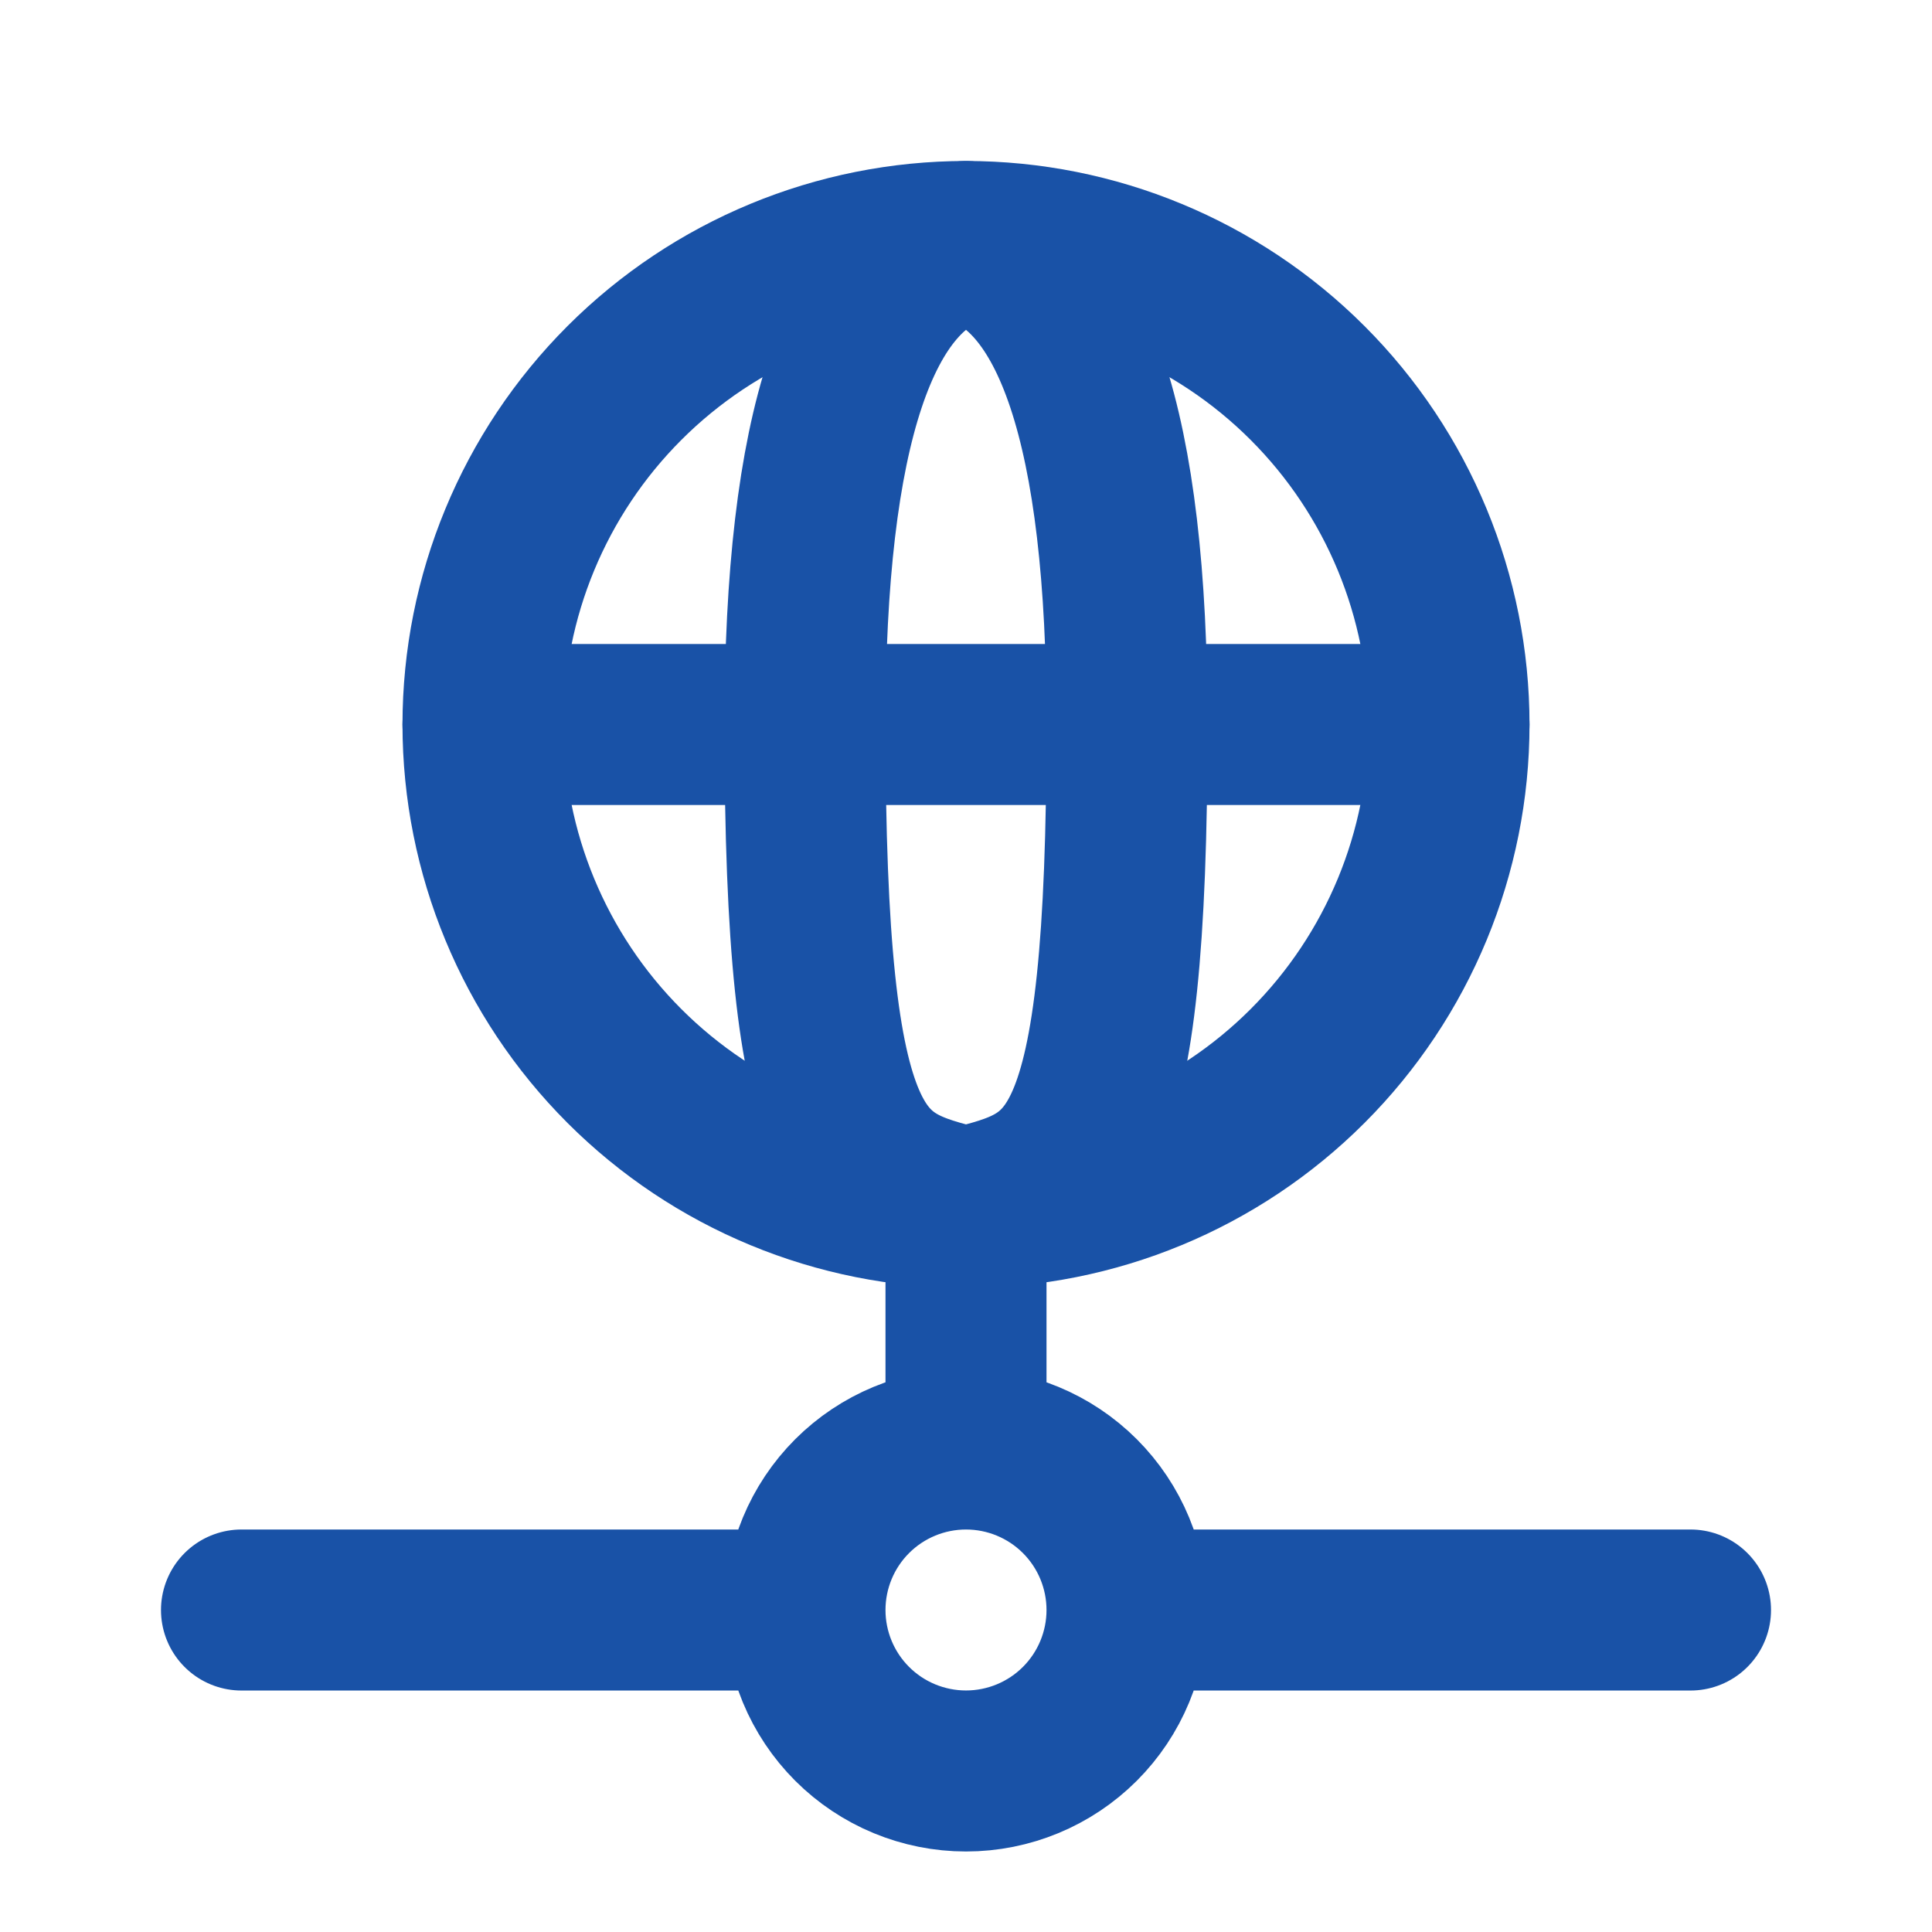 <svg width="32" height="32" viewBox="0 0 32 32" fill="none" xmlns="http://www.w3.org/2000/svg">
<path d="M8 12C8 14.122 8.843 16.157 10.343 17.657C11.843 19.157 13.878 20 16 20C18.122 20 20.157 19.157 21.657 17.657C23.157 16.157 24 14.122 24 12C24 9.878 23.157 7.843 21.657 6.343C20.157 4.843 18.122 4 16 4C13.878 4 11.843 4.843 10.343 6.343C8.843 7.843 8 9.878 8 12Z" stroke="#1952A7" stroke-width="2.667" stroke-linecap="round" stroke-linejoin="round"/>
<path d="M16 20C17.777 19.556 18.667 19.333 18.667 12C18.667 7.111 17.778 4.444 16 4C14.222 4.444 13.333 7.111 13.333 12C13.333 19.333 14.223 19.556 16 20ZM16 20V24M8 12H24M4 26.667H13.333M13.333 26.667C13.333 27.374 13.614 28.052 14.114 28.552C14.614 29.052 15.293 29.333 16 29.333C16.707 29.333 17.386 29.052 17.886 28.552C18.386 28.052 18.667 27.374 18.667 26.667M13.333 26.667C13.333 25.959 13.614 25.281 14.114 24.781C14.614 24.281 15.293 24 16 24M18.667 26.667H28M18.667 26.667C18.667 25.959 18.386 25.281 17.886 24.781C17.386 24.281 16.707 24 16 24" stroke="#1952A7" stroke-width="2.667" stroke-linecap="round" stroke-linejoin="round"/>
</svg>
